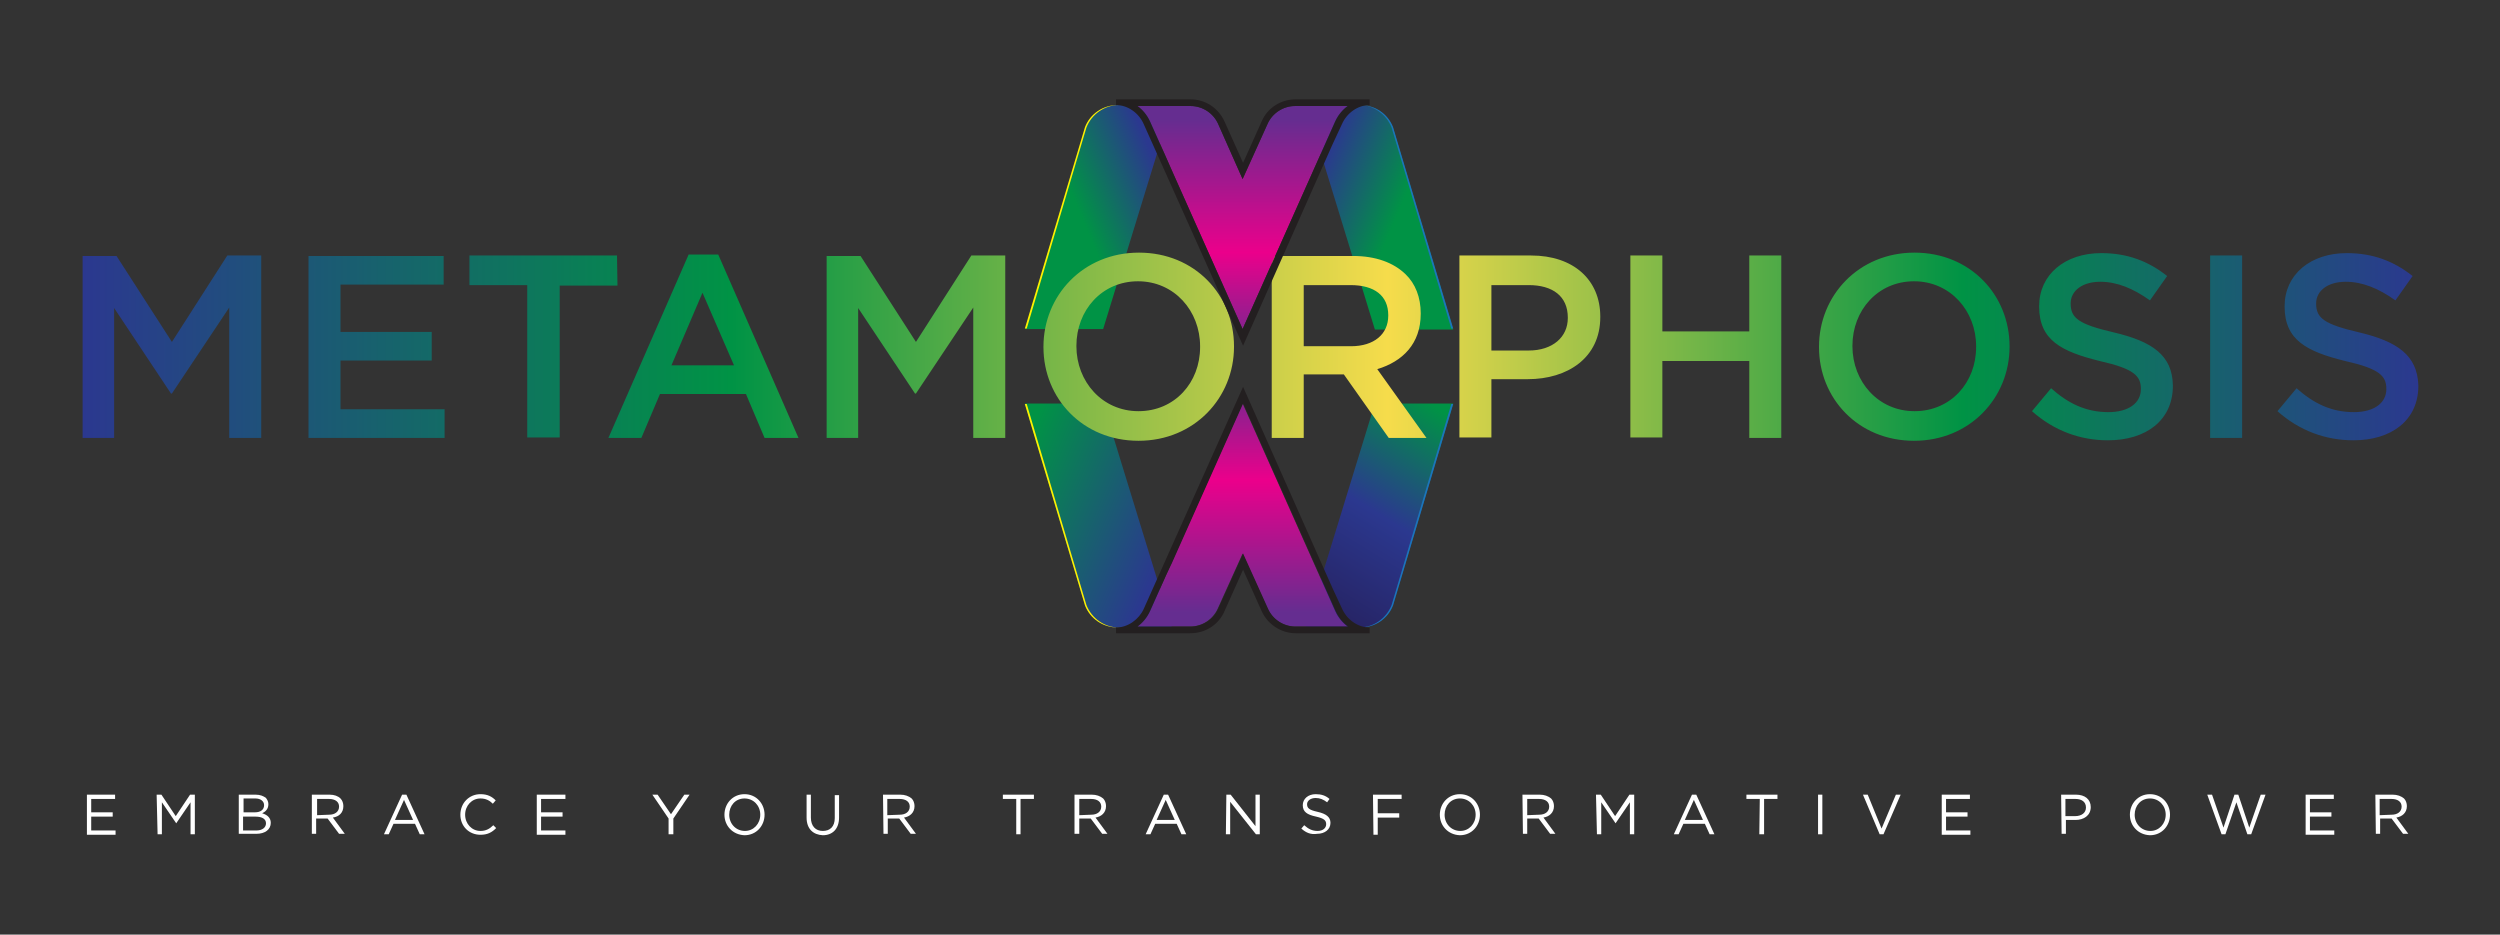<?xml version="1.0" encoding="utf-8"?>
<!-- Generator: Adobe Illustrator 26.1.0, SVG Export Plug-In . SVG Version: 6.00 Build 0)  -->
<svg version="1.1" id="Layer_1" xmlns="http://www.w3.org/2000/svg" xmlns:xlink="http://www.w3.org/1999/xlink" x="0px" y="0px"
	 viewBox="0 0 523.5 195.7" style="enable-background:new 0 0 523.5 195.7;" xml:space="preserve">
<rect x="0" y="0" width="523.5" height="195.7" fill="#333333" stroke="none"/>
<style type="text/css">
	.st0{fill:url(#SVGID_1_);}
	.st1{fill:#FFF100;}
	.st2{fill:url(#SVGID_00000026141763002542001790000016945848380448068241_);}
	.st3{fill:#1B75BB;}
	.st4{fill:url(#SVGID_00000005985210457767174450000015727723210164291713_);}
	.st5{fill:url(#SVGID_00000062871190757119928040000008225686088913358739_);}
	.st6{fill:none;}
	.st7{fill:none;stroke:#A31E24;stroke-width:7.060000e-02;}
	.st8{fill:url(#SVGID_00000089572473401487522970000002265380739017575583_);}
	.st9{fill:#231F20;}
	.st10{fill:#FFFFFF;}
	.st11{fill:url(#SVGID_00000013195108433401326710000008744275929112528055_);}
	.st12{fill:url(#SVGID_00000045616941642271132770000010504716852017913530_);}
</style>
<g>
	<g>
		<g>
			
				<linearGradient id="SVGID_1_" gradientUnits="userSpaceOnUse" x1="211.79" y1="144.088" x2="244.551" y2="157.846" gradientTransform="matrix(1 0 0 -1 0 198)">
				<stop  offset="0.472" style="stop-color:#009345"/>
				<stop  offset="1" style="stop-color:#2B388F"/>
			</linearGradient>
			<path class="st0" d="M227.3,26.7l-12.6,42.2H231l14.4-46.9H234C231,22.1,228.3,23.9,227.3,26.7z"/>
			<path class="st1" d="M227.5,26.7c1.1-2.8,3.8-4.7,6.8-4.7H234c-3,0-5.7,1.8-6.8,4.6l-12.6,42.2h0.4L227.5,26.7z"/>
		</g>
		
			<linearGradient id="SVGID_00000105411634515634249810000014058213896245796269_" gradientUnits="userSpaceOnUse" x1="7410.19" y1="144.093" x2="7442.952" y2="157.851" gradientTransform="matrix(-1 0 0 -1 7717.352 198)">
			<stop  offset="0.472" style="stop-color:#009345"/>
			<stop  offset="1" style="stop-color:#2B388F"/>
		</linearGradient>
		<path style="fill:url(#SVGID_00000105411634515634249810000014058213896245796269_);" d="M284.9,22.1h-11.4l14.4,46.9h16.4
			l-12.6-42.2C290.6,23.9,287.9,22.1,284.9,22.1z"/>
		<path class="st3" d="M291.4,26.7c-1.1-2.8-3.8-4.7-6.8-4.7h0.3c3,0,5.7,1.8,6.8,4.6l12.6,42.2h-0.4L291.4,26.7z"/>
		<g>
			
				<linearGradient id="SVGID_00000018940664242312162610000002275127295445974930_" gradientUnits="userSpaceOnUse" x1="211.789" y1="609.975" x2="244.55" y2="623.733" gradientTransform="matrix(1 0 0 1 0 -510.46)">
				<stop  offset="0" style="stop-color:#009345"/>
				<stop  offset="1" style="stop-color:#2B388F"/>
			</linearGradient>
			<path style="fill:url(#SVGID_00000018940664242312162610000002275127295445974930_);" d="M234,131.4h11.4L231,84.5h-16.4
				l12.6,42.2C228.3,129.5,231,131.4,234,131.4z"/>
			<path class="st1" d="M227.5,126.7c1.1,2.8,3.8,4.7,6.8,4.7H234c-3,0-5.7-1.8-6.8-4.6l-12.6-42.2h0.4L227.5,126.7z"/>
		</g>
		
			<linearGradient id="SVGID_00000054987256338228126890000016328904568022446782_" gradientUnits="userSpaceOnUse" x1="301.939" y1="112.022" x2="275.389" y2="68.877" gradientTransform="matrix(1 0 0 -1 0 198)">
			<stop  offset="0" style="stop-color:#009345"/>
			<stop  offset="0.502" style="stop-color:#2B388F"/>
			<stop  offset="1" style="stop-color:#262261"/>
		</linearGradient>
		<path style="fill:url(#SVGID_00000054987256338228126890000016328904568022446782_);" d="M291.7,126.7l12.6-42.2h-16.4l-14.4,46.9
			h11.4C287.9,131.4,290.6,129.5,291.7,126.7z"/>
		<path class="st3" d="M291.4,126.7c-1.1,2.8-3.8,4.7-6.8,4.7h0.3c3,0,5.7-1.8,6.8-4.6l12.6-42.2h-0.4L291.4,126.7z"/>
	</g>
	<polyline class="st6" points="260.3,43.4 260.3,57.3 260.3,71.2 	"/>
	<line class="st7" x1="238.4" y1="22.1" x2="260.3" y2="71.2"/>
	<polyline class="st6" points="260.3,110 260.3,96.1 260.3,82.2 	"/>
	<line class="st7" x1="238.4" y1="131.4" x2="260.3" y2="82.2"/>
	
		<linearGradient id="SVGID_00000182489689014649523830000000294103234913479585_" gradientUnits="userSpaceOnUse" x1="260.248" y1="638.785" x2="260.248" y2="589.286" gradientTransform="matrix(1 0 0 1 0 -510.46)">
		<stop  offset="0" style="stop-color:#652D90"/>
		<stop  offset="0.561" style="stop-color:#EB008B"/>
		<stop  offset="1" style="stop-color:#652D90"/>
	</linearGradient>
	<path style="fill:url(#SVGID_00000182489689014649523830000000294103234913479585_);" d="M240.8,128l3.4-7.6v0l1.1-2.5l14.9-33.4
		l19.4,43.5c0.6,1.3,1.5,2.4,2.6,3.2h-11c-2.5,0-4.8-1.5-5.8-3.8l-5.2-11.5l-5.2,11.5c-1,2.3-3.3,3.8-5.8,3.8h-11.1
		C239.3,130.4,240.2,129.3,240.8,128z"/>
	<g>
		<path class="st9" d="M279,123.1l2,4.3c1,2.3,3.3,4,5.8,4v1.2h-15.5c-3,0-5.8-1.8-7.1-4.6l-3.9-8.7l-3.9,8.7
			c-1.2,2.8-4,4.6-7.1,4.6h-15.6v-1.2c2.5,0,4.8-1.7,5.8-3.9L260.3,81L279,123.1z M244.2,120.4l-3.4,7.6c-0.6,1.3-1.5,2.4-2.6,3.2
			h11.1c2.5,0,4.8-1.5,5.8-3.8l5.2-11.5l5.2,11.5c1,2.3,3.3,3.8,5.8,3.8h11c-1.1-0.8-2-1.9-2.6-3.2l-19.4-43.5l-14.9,33.4
			L244.2,120.4L244.2,120.4z"/>
	</g>
	<g>
		<path class="st10" d="M18.1,166.4h6v0.9h-5v2.8h4.5v0.9h-4.5v2.9h5.1v0.9h-6V166.4z"/>
		<path class="st10" d="M32.8,166.4h1l3,4.5l3-4.5h1v8.3h-0.9V168l-3,4.4h0l-3-4.4v6.7h-0.9L32.8,166.4L32.8,166.4z"/>
		<path class="st10" d="M50,166.4h3.5c1,0,1.7,0.3,2.2,0.7c0.3,0.4,0.5,0.8,0.5,1.3v0c0,1.1-0.7,1.6-1.3,1.9c1,0.3,1.8,0.9,1.8,2v0
			c0,1.4-1.2,2.3-3,2.3H50L50,166.4L50,166.4z M53.4,170.1c1.1,0,1.9-0.5,1.9-1.5v0c0-0.8-0.7-1.4-1.8-1.4h-2.5v2.9H53.4z
			 M53.7,173.9c1.2,0,2-0.6,2-1.5v0c0-0.9-0.8-1.4-2.2-1.4h-2.6v2.9H53.7z"/>
		<path class="st10" d="M65.5,166.4H69c1,0,1.8,0.3,2.3,0.8c0.4,0.4,0.6,1,0.6,1.6v0c0,1.4-0.9,2.2-2.2,2.4l2.5,3.4h-1.2l-2.4-3.2
			h-2.4v3.2h-0.9V166.4z M68.9,170.6c1.2,0,2.1-0.6,2.1-1.7v0c0-1-0.8-1.6-2.1-1.6h-2.5v3.4L68.9,170.6L68.9,170.6z"/>
		<path class="st10" d="M84.2,166.4h0.9l3.8,8.3h-1l-1-2.2h-4.5l-1,2.2h-1L84.2,166.4z M86.5,171.7l-1.9-4.2l-1.9,4.2H86.5z"/>
		<path class="st10" d="M96.4,170.6L96.4,170.6c0-2.4,1.8-4.3,4.2-4.3c1.5,0,2.4,0.5,3.2,1.3l-0.6,0.7c-0.7-0.7-1.5-1.1-2.6-1.1
			c-1.8,0-3.2,1.5-3.2,3.4v0c0,1.9,1.4,3.4,3.2,3.4c1.1,0,1.9-0.4,2.7-1.2l0.6,0.6c-0.9,0.9-1.8,1.4-3.3,1.4
			C98.2,174.8,96.4,173,96.4,170.6z"/>
		<path class="st10" d="M112.4,166.4h6v0.9h-5.1v2.8h4.5v0.9h-4.5v2.9h5.1v0.9h-6V166.4z"/>
		<path class="st10" d="M140,171.4l-3.4-5h1.1l2.8,4.1l2.8-4.1h1.1l-3.4,5v3.3h-1L140,171.4L140,171.4z"/>
		<path class="st10" d="M151.7,170.6L151.7,170.6c0-2.3,1.7-4.3,4.2-4.3c2.5,0,4.2,2,4.2,4.3v0c0,2.3-1.7,4.3-4.2,4.3
			C153.4,174.8,151.7,172.9,151.7,170.6z M159.2,170.6L159.2,170.6c0-1.9-1.4-3.4-3.3-3.4c-1.9,0-3.2,1.5-3.2,3.4v0
			c0,1.9,1.4,3.4,3.3,3.4C157.8,174,159.2,172.5,159.2,170.6z"/>
		<path class="st10" d="M168.9,171.2v-4.8h0.9v4.8c0,1.8,1,2.8,2.5,2.8c1.5,0,2.5-0.9,2.5-2.7v-4.8h0.9v4.7c0,2.4-1.4,3.7-3.4,3.7
			C170.3,174.8,168.9,173.6,168.9,171.2z"/>
		<path class="st10" d="M184.9,166.4h3.6c1,0,1.8,0.3,2.4,0.8c0.4,0.4,0.6,1,0.6,1.6v0c0,1.4-1,2.2-2.2,2.4l2.5,3.4h-1.1l-2.4-3.2
			h-2.4v3.2h-0.9L184.9,166.4L184.9,166.4z M188.4,170.6c1.2,0,2.1-0.6,2.1-1.7v0c0-1-0.8-1.6-2.1-1.6h-2.6v3.4L188.4,170.6
			L188.4,170.6z"/>
		<path class="st10" d="M212.8,167.3H210v-0.9h6.5v0.9h-2.8v7.4h-0.9L212.8,167.3L212.8,167.3z"/>
		<path class="st10" d="M225,166.4h3.6c1,0,1.8,0.3,2.4,0.8c0.4,0.4,0.6,1,0.6,1.6v0c0,1.4-1,2.2-2.2,2.4l2.5,3.4h-1.1l-2.4-3.2
			h-2.4v3.2H225L225,166.4L225,166.4z M228.5,170.6c1.2,0,2.1-0.6,2.1-1.7v0c0-1-0.8-1.6-2.1-1.6H226v3.4L228.5,170.6L228.5,170.6z"
			/>
		<path class="st10" d="M243.7,166.4h0.9l3.8,8.3h-1l-1-2.2h-4.5l-1,2.2h-1L243.7,166.4z M246,171.7l-1.9-4.2l-1.9,4.2H246z"/>
		<path class="st10" d="M256.8,166.4h0.9l5.2,6.6v-6.6h0.9v8.3h-0.8l-5.4-6.8v6.8h-0.9L256.8,166.4L256.8,166.4z"/>
		<path class="st10" d="M272.5,173.5l0.6-0.7c0.9,0.8,1.7,1.2,2.8,1.2c1.1,0,1.8-0.6,1.8-1.4v0c0-0.8-0.4-1.2-2.1-1.6
			c-1.9-0.4-2.8-1-2.8-2.4v0c0-1.3,1.1-2.3,2.7-2.3c1.2,0,2.1,0.3,2.9,1l-0.5,0.7c-0.8-0.6-1.5-0.9-2.4-0.9c-1.1,0-1.8,0.6-1.8,1.3
			v0c0,0.8,0.4,1.2,2.2,1.6c1.8,0.4,2.7,1.1,2.7,2.3v0c0,1.4-1.2,2.3-2.8,2.3C274.5,174.8,273.5,174.4,272.5,173.5z"/>
		<path class="st10" d="M287.5,166.4h6v0.9h-5v3h4.5v0.9h-4.5v3.6h-0.9L287.5,166.4L287.5,166.4z"/>
		<path class="st10" d="M301.5,170.6L301.5,170.6c0-2.3,1.7-4.3,4.2-4.3c2.5,0,4.2,2,4.2,4.3v0c0,2.3-1.7,4.3-4.2,4.3
			C303.2,174.8,301.5,172.9,301.5,170.6z M309,170.6L309,170.6c0-1.9-1.4-3.4-3.3-3.4s-3.2,1.5-3.2,3.4v0c0,1.9,1.4,3.4,3.3,3.4
			C307.6,174,309,172.5,309,170.6z"/>
		<path class="st10" d="M318.8,166.4h3.6c1,0,1.8,0.3,2.4,0.8c0.4,0.4,0.6,1,0.6,1.6v0c0,1.4-1,2.2-2.2,2.4l2.5,3.4h-1.1l-2.4-3.2
			h-2.4v3.2h-0.9L318.8,166.4L318.8,166.4z M322.3,170.6c1.2,0,2.1-0.6,2.1-1.7v0c0-1-0.8-1.6-2.1-1.6h-2.5v3.4L322.3,170.6
			L322.3,170.6z"/>
		<path class="st10" d="M334.2,166.4h1l3,4.5l3-4.5h1v8.3h-0.9V168l-3,4.4h0l-3-4.4v6.7h-0.9L334.2,166.4L334.2,166.4z"/>
		<path class="st10" d="M354.3,166.4h0.9l3.8,8.3h-1l-1-2.2h-4.5l-1,2.2h-1L354.3,166.4z M356.6,171.7l-1.9-4.2l-1.9,4.2H356.6z"/>
		<path class="st10" d="M368.5,167.3h-2.8v-0.9h6.5v0.9h-2.8v7.4h-1L368.5,167.3L368.5,167.3z"/>
		<path class="st10" d="M380.7,166.4h0.9v8.3h-0.9V166.4z"/>
		<path class="st10" d="M390.1,166.4h1l2.9,7.1l3-7.1h1l-3.6,8.3h-0.8L390.1,166.4z"/>
		<path class="st10" d="M406.5,166.4h6v0.9h-5v2.8h4.5v0.9h-4.5v2.9h5.1v0.9h-6V166.4z"/>
		<path class="st10" d="M431.6,166.4h3.1c1.9,0,3.1,1,3.1,2.6v0c0,1.8-1.5,2.7-3.2,2.7h-2v2.9h-0.9L431.6,166.4L431.6,166.4z
			 M434.5,170.9c1.4,0,2.3-0.7,2.3-1.8v0c0-1.2-0.9-1.8-2.2-1.8h-2.1v3.6L434.5,170.9L434.5,170.9z"/>
		<path class="st10" d="M446,170.6L446,170.6c0-2.3,1.7-4.3,4.2-4.3c2.5,0,4.2,2,4.2,4.3v0c0,2.3-1.7,4.3-4.2,4.3
			C447.7,174.8,446,172.9,446,170.6z M453.5,170.6L453.5,170.6c0-1.9-1.4-3.4-3.3-3.4s-3.2,1.5-3.2,3.4v0c0,1.9,1.4,3.4,3.3,3.4
			C452.1,174,453.5,172.5,453.5,170.6z"/>
		<path class="st10" d="M462.2,166.4h1l2.4,6.9l2.3-6.9h0.8l2.3,6.9l2.4-6.9h1l-3,8.3h-0.8l-2.3-6.7l-2.3,6.7h-0.8L462.2,166.4z"/>
		<path class="st10" d="M482.7,166.4h6v0.9h-5v2.8h4.5v0.9h-4.5v2.9h5.1v0.9h-6V166.4z"/>
		<path class="st10" d="M497.4,166.4h3.6c1,0,1.8,0.3,2.4,0.8c0.4,0.4,0.6,1,0.6,1.6v0c0,1.4-1,2.2-2.2,2.4l2.5,3.4h-1.1l-2.4-3.2
			h-2.4v3.2h-0.9L497.4,166.4L497.4,166.4z M500.8,170.6c1.2,0,2.1-0.6,2.1-1.7v0c0-1-0.8-1.6-2.1-1.6h-2.5v3.4L500.8,170.6
			L500.8,170.6z"/>
	</g>
	
		<linearGradient id="SVGID_00000033327314696225483800000007636218553608413588_" gradientUnits="userSpaceOnUse" x1="17.242" y1="125.38" x2="506.252" y2="125.38" gradientTransform="matrix(1 0 0 -1 0 198)">
		<stop  offset="0" style="stop-color:#2B388F"/>
		<stop  offset="0.278" style="stop-color:#009345"/>
		<stop  offset="0.559" style="stop-color:#F6DC4B"/>
		<stop  offset="0.805" style="stop-color:#009345"/>
		<stop  offset="1" style="stop-color:#2B388F"/>
	</linearGradient>
	<path style="fill:url(#SVGID_00000033327314696225483800000007636218553608413588_);" d="M36,71.6l-11.6-18h-7.1v38.1h6.6V64.5
		l11.9,17.9H36l12-18v27.3h6.7V53.5h-7.1L36,71.6z M144.2,53.3l-16.8,38.4h6.9l3.9-9.2h18l3.9,9.2h7.1l-16.8-38.4
		C150.4,53.3,144.2,53.3,144.2,53.3z M140.6,76.5l6.5-15.2l6.6,15.2H140.6z M238.5,52.9c-11.7,0-20,9-20,19.7v0.1
		c0,10.7,8.2,19.6,19.9,19.6c11.7,0,20-9,20-19.7v-0.1C258.4,61.8,250.2,52.9,238.5,52.9z M251.3,72.7c0,7.4-5.3,13.4-12.9,13.4
		s-13-6.2-13-13.6v-0.1c0-7.4,5.3-13.5,12.9-13.5s13,6.2,13,13.6V72.7z M71.3,75.5h19.1v-6H71.3v-9.9h21.6v-6H64.6v38.1h28.5v-6
		H71.3V75.5z M129.2,53.5H98.3v6.2h12.1v31.9h6.8V59.8h12.1L129.2,53.5L129.2,53.5z M191.8,71.6l-11.6-18h-7.1v38.1h6.6V64.5
		l11.9,17.9h0.2l12-18v27.3h6.7V53.5h-7.1L191.8,71.6z M297.5,65.7v-0.1c0-3.3-1.1-6.2-3.2-8.2c-2.5-2.4-6.2-3.8-11-3.8h-17v38.1
		h6.7V78.4h8.4l9.4,13.3h7.9l-10.3-14.4C293.7,75.7,297.5,72,297.5,65.7z M273,72.5V59.7h9.8c5,0,7.9,2.2,7.9,6.3v0.1
		c0,3.9-3,6.4-7.8,6.4H273z M494,69.6c-7.3-1.7-9-3-9-6v-0.1c0-2.5,2.3-4.5,6.2-4.5c3.5,0,6.9,1.4,10.4,3.9l3.6-5.1
		c-3.9-3.1-8.3-4.8-13.8-4.8c-7.6,0-13,4.5-13,11.1v0.1c0,7,4.6,9.4,12.7,11.4c7.1,1.6,8.6,3.1,8.6,5.8v0.1c0,2.9-2.6,4.8-6.8,4.8
		c-4.7,0-8.4-1.8-12-5l-4,4.8c4.6,4.1,10.1,6.1,15.9,6.1c8,0,13.6-4.2,13.6-11.4v-0.1C506.2,74.4,502,71.5,494,69.6z M442.6,69.6
		c-7.3-1.7-9-3-9-6v-0.1c0-2.5,2.3-4.5,6.2-4.5c3.5,0,6.9,1.4,10.4,3.9l3.6-5.1c-3.9-3.1-8.3-4.8-13.8-4.8c-7.6,0-13,4.5-13,11.1
		v0.1c0,7,4.6,9.4,12.7,11.4c7.1,1.6,8.6,3.1,8.6,5.8v0.1c0,2.9-2.6,4.8-6.8,4.8c-4.7,0-8.4-1.8-12-5l-4,4.8
		c4.6,4.1,10.1,6.1,15.9,6.1c8,0,13.6-4.2,13.6-11.4v-0.1C454.9,74.4,450.7,71.5,442.6,69.6z M462.8,91.7h6.7V53.5h-6.7V91.7z
		 M400.9,52.9c-11.7,0-20,9-20,19.7v0.1c0,10.7,8.2,19.6,19.9,19.6s20-9,20-19.7v-0.1C420.8,61.8,412.6,52.9,400.9,52.9z
		 M413.8,72.7c0,7.4-5.3,13.4-12.9,13.4s-13-6.2-13-13.6v-0.1c0-7.4,5.3-13.5,12.9-13.5s13,6.2,13,13.6V72.7z M320.6,53.5h-15v38.1
		h6.7V79.4h7.6c8.4,0,15.2-4.5,15.2-13v-0.1C335.1,58.6,329.5,53.5,320.6,53.5z M328.3,66.6c0,4-3.2,6.8-8.2,6.8h-7.8V59.7h7.8
		c5,0,8.2,2.3,8.2,6.8V66.6z M366.3,69.4h-18.2V53.5h-6.7v38.1h6.7V75.6h18.2v16.1h6.7V53.5h-6.7V69.4z"/>
	
		<linearGradient id="SVGID_00000162336998983340048870000006771507234930633349_" gradientUnits="userSpaceOnUse" x1="260.248" y1="172.901" x2="260.248" y2="123.403" gradientTransform="matrix(1 0 0 -1 0 198)">
		<stop  offset="0" style="stop-color:#652D90"/>
		<stop  offset="0.561" style="stop-color:#EB008B"/>
		<stop  offset="1" style="stop-color:#652D90"/>
	</linearGradient>
	<path style="fill:url(#SVGID_00000162336998983340048870000006771507234930633349_);" d="M240.8,25.4l3.4,7.6v0l1.1,2.5l14.9,33.4
		l19.4-43.5c0.6-1.3,1.5-2.4,2.6-3.2h-11c-2.5,0-4.8,1.5-5.8,3.8l-5.2,11.5L255.1,26c-1-2.3-3.3-3.8-5.8-3.8h-11.1
		C239.3,23.1,240.2,24.1,240.8,25.4z"/>
	<g>
		<path class="st9" d="M260.3,72.4L239.5,26c-1-2.3-3.3-4-5.8-4v-1.2h15.6c3.1,0,5.8,1.8,7.1,4.6l3.9,8.7l3.9-8.7
			c1.2-2.8,4-4.6,7.1-4.6h15.5v1.2c-2.5,0-4.8,1.7-5.8,4l-2,4.3L260.3,72.4z M244.2,33l1.1,2.5l14.9,33.4l19.4-43.5
			c0.6-1.3,1.5-2.4,2.6-3.2h-11c-2.5,0-4.8,1.5-5.8,3.8l-5.2,11.5L255.1,26c-1-2.3-3.3-3.8-5.8-3.8h-11.1c1.1,0.8,2,1.9,2.6,3.2
			L244.2,33L244.2,33z"/>
	</g>
</g>
</svg>
